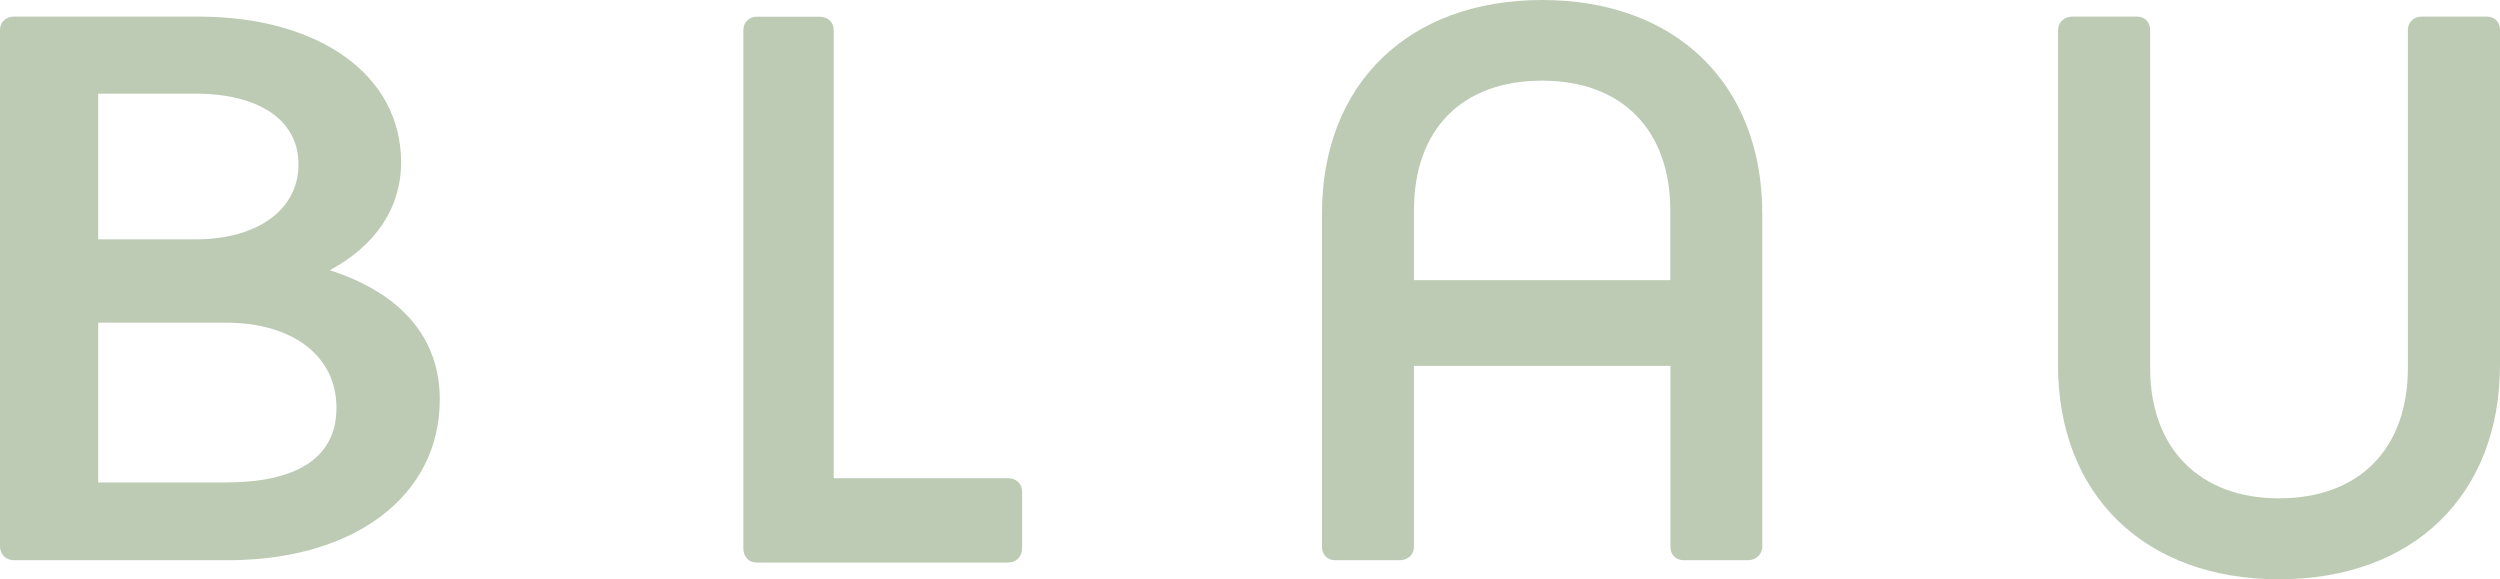 <?xml version="1.0" encoding="UTF-8"?>
<svg xmlns="http://www.w3.org/2000/svg" id="b" viewBox="0 0 181 41.94">
  <g id="c">
    <g id="d">
      <g id="e">
        <path d="M23.88,19.56c3.33-1.78,5.16-4.53,5.16-7.81,0-6.31-5.91-10.55-14.71-10.55H1.02c-.59,0-1.02.4-1.02.96v37.38c0,.6.42,1.02,1.02,1.02h15.49c9.17,0,15.33-4.67,15.33-11.63,0-4.45-2.75-7.68-7.97-9.37h0ZM16.33,34.93H7.11v-11.57h9.22c4.88,0,8.03,2.42,8.03,6.17s-3.08,5.4-8.03,5.4ZM7.11,6.78h7.03c4.54,0,7.47,1.86,7.47,5.12s-2.93,5.43-7.47,5.43h-7.03V6.78h0Z" fill="#bdcbb5" stroke-width="0"></path>
        <path d="M74,35.63v4.09c0,.58-.44,1.01-1.02,1.01h-18.2c-.57,0-.96-.42-.96-1.01V2.17c0-.55.42-.96.96-.96h4.56c.6,0,1.02.4,1.02.96v32.45h12.62c.61,0,1.02.4,1.02,1.01h0Z" fill="#bdcbb5" stroke-width="0"></path>
        <path d="M181,2.18v24.23c0,9.44-6.28,15.53-16,15.53s-16-6.09-16-15.53V2.18c0-.55.45-.98,1.03-.98h4.66c.59,0,.98.38.98.98v24.46c0,5.82,3.58,9.44,9.33,9.44s9.33-3.53,9.33-9.44V2.18c0-.58.42-.98,1.04-.98h4.65c.6,0,.98.38.98.98Z" fill="#bdcbb5" stroke-width="0"></path>
        <path d="M111.65,0c-9.68,0-15.94,6.08-15.94,15.47v24.11c0,.59.38.98.98.98h4.64c.61,0,1.04-.4,1.04-.98v-13.09h18.57v13.09c0,.59.38.98.98.98h4.63c.58,0,1.04-.43,1.04-.98V15.47c0-9.4-6.26-15.47-15.94-15.47h0ZM102.37,20.28v-5.04c0-5.88,3.47-9.4,9.28-9.4s9.28,3.6,9.28,9.4v5.04h-18.57,0Z" fill="#bdcbb5" stroke-width="0"></path>
      </g>
    </g>
  </g>
</svg>

